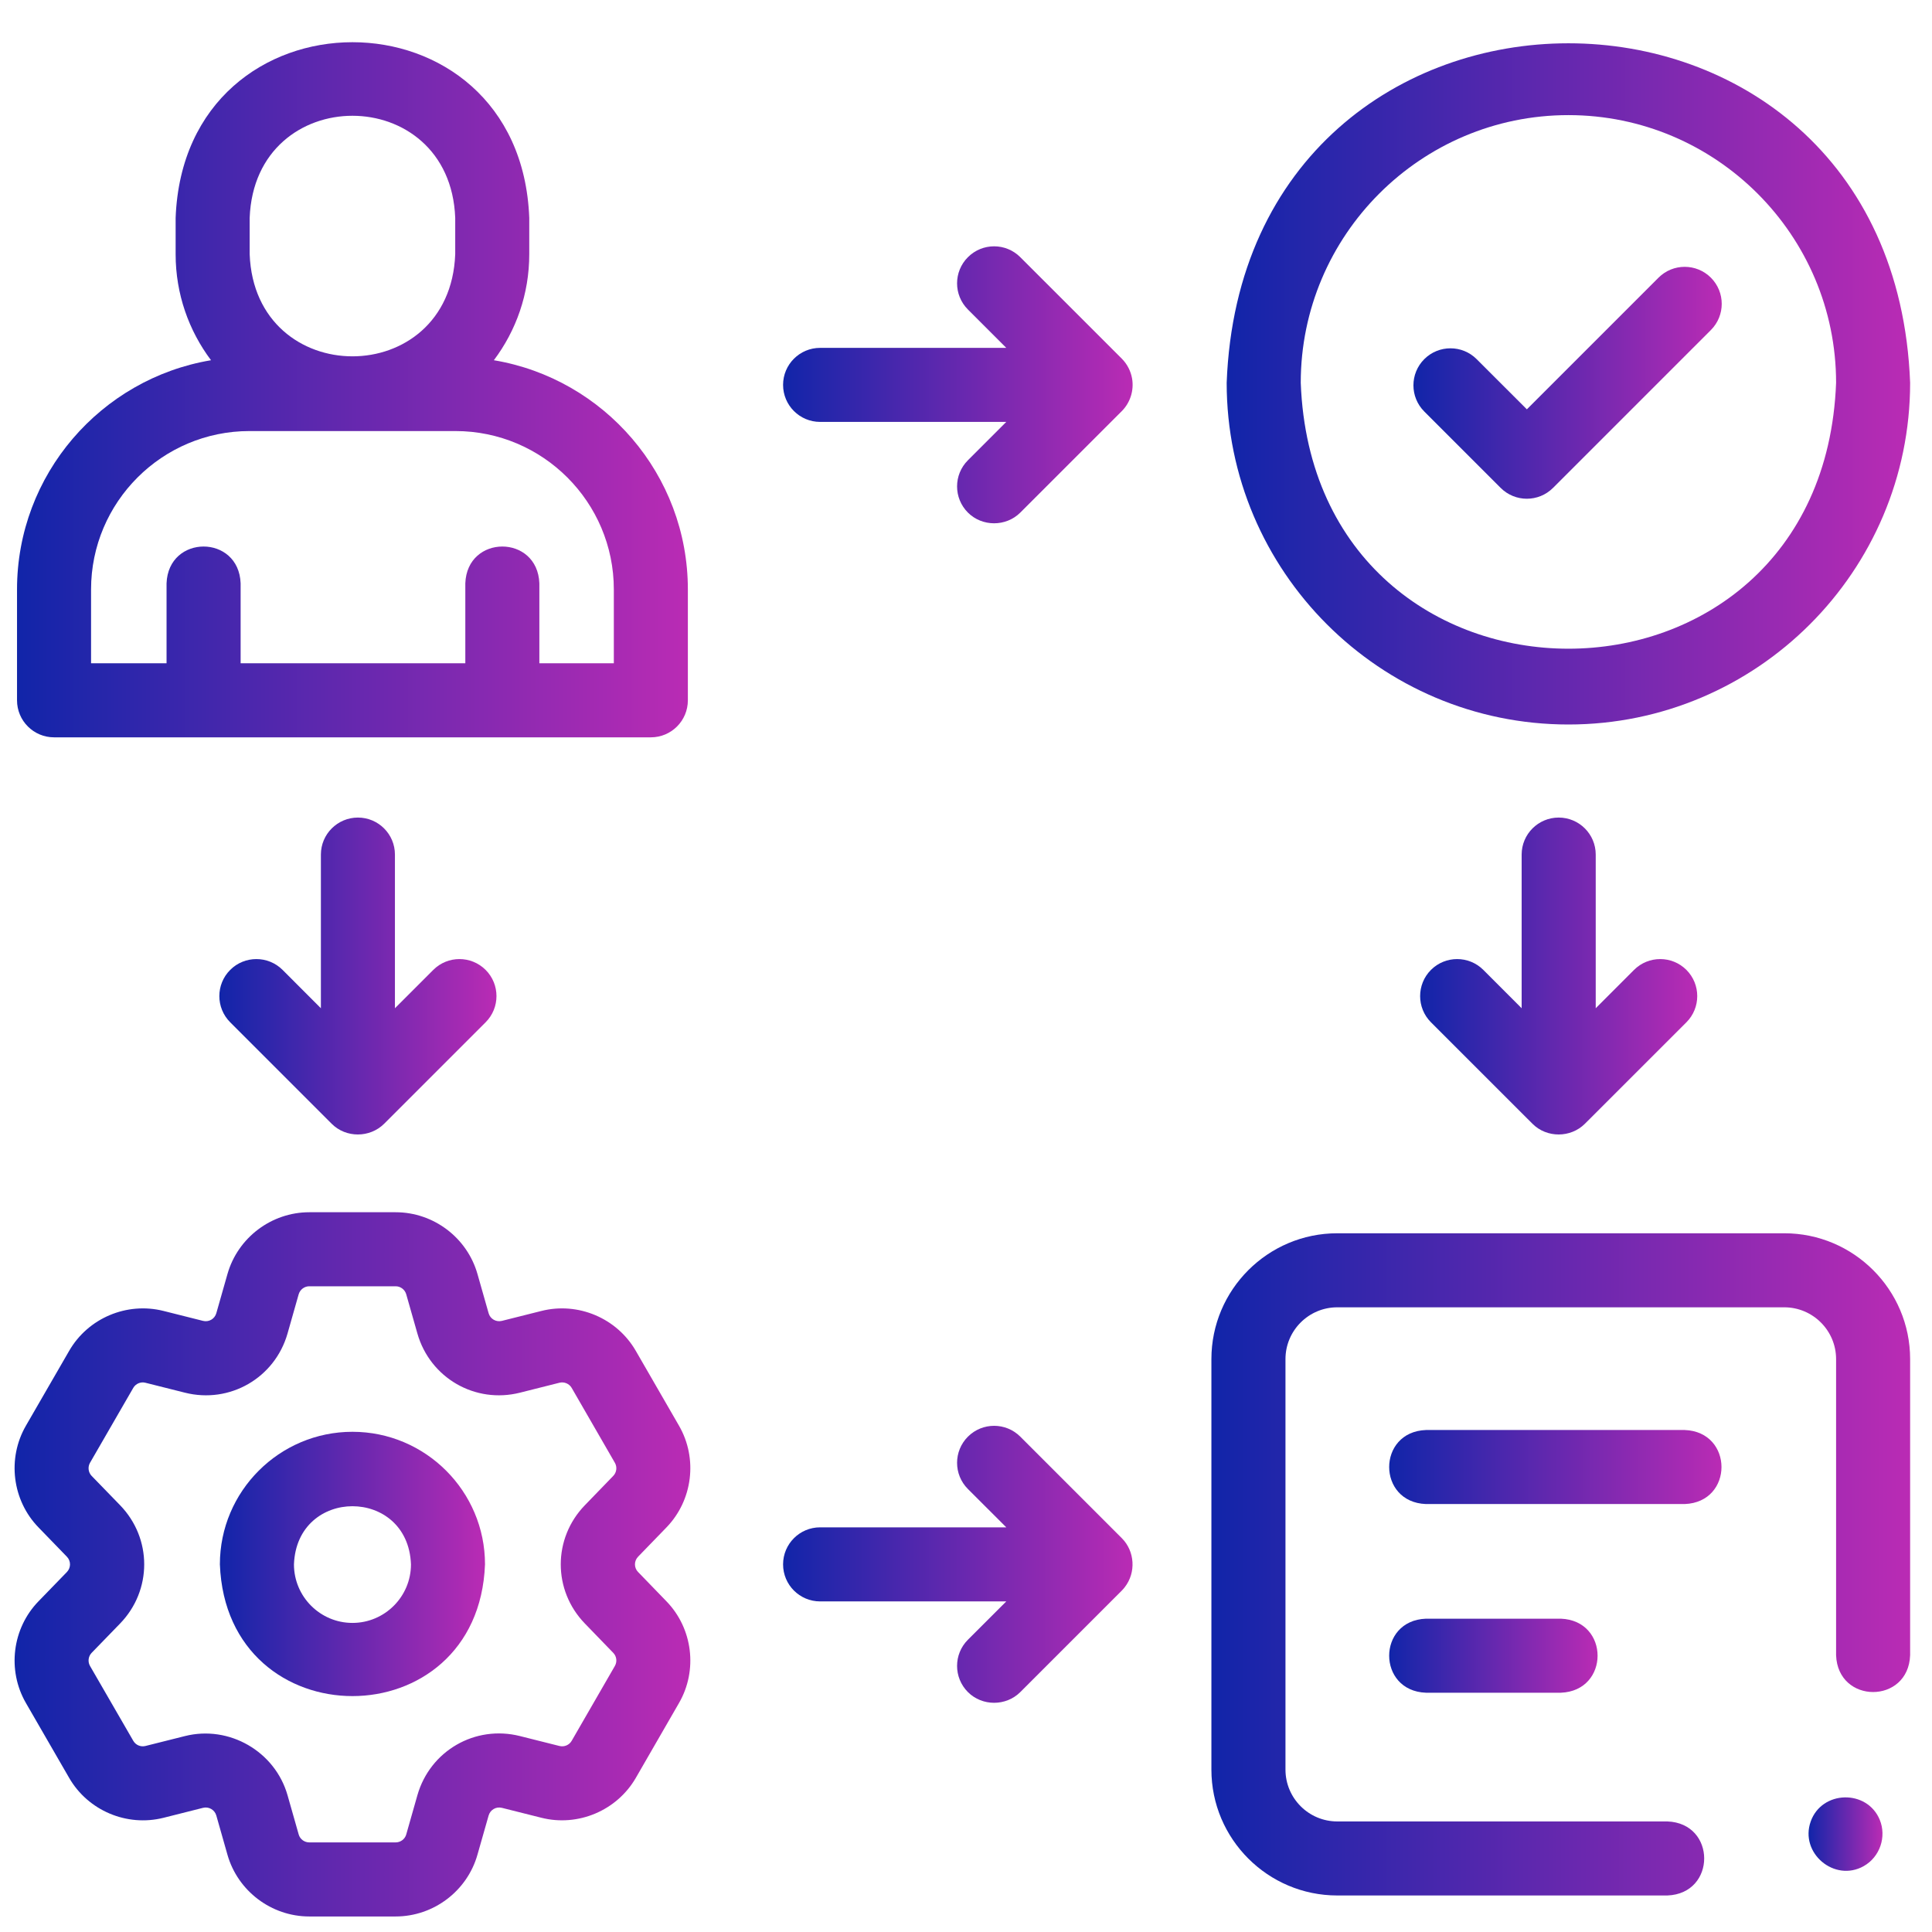 <svg xmlns="http://www.w3.org/2000/svg" width="53" height="53" viewBox="0 0 53 53" fill="none"><g clip-path="url(#clip0_1349_7967)"><g clip-path="url(#clip1_1349_7967)"><path d="M9.669 39.278C7.664 39.278 6.032 40.909 6.032 42.915C6.215 47.733 13.123 47.733 13.305 42.915C13.305 40.909 11.674 39.278 9.669 39.278ZM9.669 44.521C8.784 44.521 8.064 43.8 8.064 42.915C8.144 40.788 11.194 40.788 11.274 42.915C11.274 43.8 10.554 44.521 9.669 44.521Z" fill="url(#paint0_linear_1349_7967)"></path><path d="M18.281 41.903C19.004 41.158 19.146 40.01 18.627 39.111L17.442 37.058C16.923 36.159 15.857 35.709 14.852 35.963L13.769 36.235C13.609 36.275 13.449 36.183 13.404 36.025L13.099 34.952C12.816 33.953 11.893 33.255 10.854 33.255H8.484C7.447 33.255 6.524 33.952 6.24 34.95L5.934 36.025C5.889 36.183 5.729 36.275 5.569 36.235L4.487 35.963C3.479 35.709 2.414 36.16 1.897 37.058L0.711 39.111C0.192 40.01 0.334 41.158 1.057 41.902L1.835 42.705C1.949 42.822 1.949 43.007 1.835 43.125L1.057 43.927C0.334 44.671 0.192 45.819 0.711 46.718L1.896 48.77C2.414 49.67 3.48 50.12 4.486 49.867L5.569 49.594C5.728 49.554 5.889 49.647 5.934 49.804L6.239 50.878C6.522 51.876 7.445 52.574 8.484 52.574H10.854C11.893 52.574 12.816 51.876 13.098 50.879L13.404 49.805C13.449 49.647 13.609 49.554 13.769 49.594L14.851 49.866C15.857 50.12 16.923 49.67 17.443 48.771L18.627 46.718C19.146 45.819 19.004 44.671 18.282 43.928L17.505 43.125C17.505 43.125 17.504 43.125 17.504 43.125C17.39 43.007 17.39 42.822 17.505 42.704L18.281 41.903ZM16.045 44.538L16.823 45.342C16.917 45.438 16.935 45.586 16.867 45.703L15.683 47.755C15.616 47.872 15.478 47.93 15.347 47.897L14.264 47.625C13.034 47.315 11.798 48.029 11.45 49.249L11.144 50.325C11.108 50.453 10.988 50.542 10.854 50.542H8.484C8.35 50.542 8.23 50.453 8.194 50.324L7.888 49.248C7.545 48.046 6.287 47.32 5.074 47.625L3.99 47.897C3.86 47.93 3.723 47.872 3.656 47.755L2.47 45.703C2.403 45.586 2.421 45.438 2.515 45.341L3.293 44.539C4.177 43.628 4.177 42.201 3.293 41.291L2.514 40.488C2.421 40.392 2.403 40.244 2.47 40.127L3.656 38.073C3.723 37.958 3.86 37.899 3.991 37.933L5.073 38.205C6.303 38.515 7.54 37.801 7.888 36.581L8.193 35.507C8.23 35.377 8.35 35.286 8.484 35.286H10.854C10.988 35.286 11.107 35.376 11.144 35.506L11.45 36.581C11.798 37.801 13.034 38.515 14.264 38.205L15.348 37.932C15.478 37.9 15.616 37.958 15.683 38.074L16.867 40.127C16.935 40.243 16.917 40.392 16.822 40.489L16.046 41.291C15.163 42.201 15.162 43.627 16.045 44.538Z" fill="url(#paint1_linear_1349_7967)"></path><path d="M30.855 43.541C31.168 43.142 31.133 42.555 30.775 42.197L27.989 39.411C27.593 39.015 26.95 39.015 26.553 39.411C26.156 39.808 26.156 40.451 26.553 40.848L27.605 41.899H22.498C21.937 41.899 21.482 42.354 21.482 42.915C21.482 43.476 21.937 43.931 22.498 43.931H27.605L26.553 44.982C26.156 45.379 26.156 46.022 26.553 46.419C26.944 46.81 27.598 46.81 27.989 46.419L30.775 43.633C30.804 43.604 30.83 43.573 30.855 43.541Z" fill="url(#paint2_linear_1349_7967)"></path><path d="M31.056 10.384C31.02 10.179 30.922 9.988 30.775 9.84L27.989 7.055C27.593 6.658 26.95 6.658 26.553 7.055C26.156 7.451 26.156 8.094 26.553 8.491L27.605 9.543H22.498C21.937 9.543 21.482 9.998 21.482 10.558C21.482 11.119 21.937 11.574 22.498 11.574H27.605L26.553 12.626C26.156 13.022 26.156 13.665 26.553 14.062C26.944 14.453 27.598 14.453 27.989 14.062L30.775 11.277C31.007 11.044 31.112 10.707 31.056 10.384Z" fill="url(#paint3_linear_1349_7967)"></path><path d="M9.819 22.428C9.258 22.428 8.803 22.883 8.803 23.443V27.659L7.752 26.607C7.355 26.211 6.712 26.211 6.315 26.607C5.918 27.004 5.918 27.647 6.315 28.044L9.1 30.829C9.492 31.221 10.144 31.218 10.537 30.829L13.322 28.044C13.719 27.647 13.719 27.004 13.322 26.607C12.925 26.211 12.282 26.211 11.886 26.607L10.834 27.659V23.443C10.834 22.883 10.38 22.428 9.819 22.428Z" fill="url(#paint4_linear_1349_7967)"></path><path d="M42.759 22.428C42.198 22.428 41.743 22.883 41.743 23.443V27.659L40.692 26.607C40.295 26.211 39.652 26.211 39.255 26.607C38.859 27.004 38.859 27.647 39.255 28.044L42.041 30.829C42.433 31.221 43.085 31.218 43.477 30.829L46.263 28.044C46.659 27.647 46.659 27.004 46.263 26.607C45.866 26.211 45.223 26.211 44.826 26.607L43.775 27.659V23.443C43.775 22.883 43.32 22.428 42.759 22.428Z" fill="url(#paint5_linear_1349_7967)"></path><path d="M48.948 33.832H36.685C34.781 33.832 33.232 35.381 33.232 37.284V48.545C33.232 50.449 34.781 51.998 36.685 51.998H45.741C47.087 51.948 47.087 50.016 45.741 49.967H36.685C35.901 49.967 35.264 49.329 35.264 48.545V37.284C35.264 36.501 35.901 35.863 36.685 35.863H48.948C49.731 35.863 50.369 36.501 50.369 37.284V45.408C50.419 46.754 52.351 46.753 52.4 45.408V37.284C52.4 35.381 50.852 33.832 48.948 33.832Z" fill="url(#paint6_linear_1349_7967)"></path><path d="M1.483 20.227H17.855C18.416 20.227 18.87 19.772 18.87 19.211V16.17C18.87 13.014 16.564 10.387 13.548 9.882C14.158 9.072 14.519 8.064 14.519 6.974V5.977C14.275 -0.451 5.06 -0.446 4.818 5.977V6.974C4.818 8.064 5.18 9.072 5.789 9.882C2.773 10.387 0.467 13.014 0.467 16.17V19.211C0.467 19.772 0.922 20.227 1.483 20.227ZM6.849 5.977C6.991 2.241 12.347 2.244 12.488 5.977V6.974C12.346 10.71 6.99 10.708 6.849 6.974V5.977ZM2.498 16.17C2.498 13.774 4.447 11.825 6.844 11.825H12.494C14.89 11.825 16.839 13.774 16.839 16.17V18.195H14.796V16.002C14.746 14.656 12.814 14.657 12.765 16.002V18.195H6.601V16.002C6.551 14.656 4.619 14.657 4.569 16.002V18.195H2.498V16.17Z" fill="url(#paint7_linear_1349_7967)"></path><path d="M43.026 19.875C48.195 19.875 52.4 15.67 52.4 10.501C51.929 -1.919 34.121 -1.915 33.651 10.501C33.651 15.67 37.857 19.875 43.026 19.875ZM43.026 3.158C47.075 3.158 50.369 6.452 50.369 10.501C50 20.229 36.05 20.226 35.683 10.501C35.683 6.452 38.977 3.158 43.026 3.158Z" fill="url(#paint8_linear_1349_7967)"></path><path d="M41.167 13.384C41.564 13.781 42.207 13.781 42.604 13.384L46.934 9.054C47.331 8.657 47.331 8.014 46.934 7.617C46.537 7.221 45.894 7.221 45.498 7.617L41.886 11.229L40.508 9.852C40.112 9.456 39.469 9.456 39.072 9.852C38.675 10.249 38.675 10.892 39.072 11.289L41.167 13.384Z" fill="url(#paint9_linear_1349_7967)"></path><path d="M46.216 39.229H39.118C37.772 39.279 37.773 41.211 39.118 41.26H46.216C47.562 41.21 47.561 39.279 46.216 39.229Z" fill="url(#paint10_linear_1349_7967)"></path><path d="M39.118 44.405C37.772 44.455 37.773 46.387 39.118 46.436H42.817C44.163 46.386 44.162 44.454 42.817 44.405H39.118Z" fill="url(#paint11_linear_1349_7967)"></path><path d="M51.566 49.92C51.217 49.08 49.978 49.111 49.673 49.967C49.363 50.835 50.327 51.645 51.128 51.192C51.571 50.941 51.759 50.389 51.566 49.92Z" fill="url(#paint12_linear_1349_7967)"></path></g></g><defs><linearGradient id="paint0_linear_1349_7967" x1="6.032" y1="42.903" x2="13.305" y2="42.903" gradientUnits="userSpaceOnUse"><stop stop-color="#1125A9"></stop><stop offset="1" stop-color="#BA2BB4"></stop></linearGradient><linearGradient id="paint1_linear_1349_7967" x1="0.4" y1="42.914" x2="18.938" y2="42.914" gradientUnits="userSpaceOnUse"><stop stop-color="#1125A9"></stop><stop offset="1" stop-color="#BA2BB4"></stop></linearGradient><linearGradient id="paint2_linear_1349_7967" x1="21.482" y1="42.913" x2="31.068" y2="42.913" gradientUnits="userSpaceOnUse"><stop stop-color="#1125A9"></stop><stop offset="1" stop-color="#BA2BB4"></stop></linearGradient><linearGradient id="paint3_linear_1349_7967" x1="21.482" y1="10.556" x2="31.071" y2="10.556" gradientUnits="userSpaceOnUse"><stop stop-color="#1125A9"></stop><stop offset="1" stop-color="#BA2BB4"></stop></linearGradient><linearGradient id="paint4_linear_1349_7967" x1="6.018" y1="26.775" x2="13.62" y2="26.775" gradientUnits="userSpaceOnUse"><stop stop-color="#1125A9"></stop><stop offset="1" stop-color="#BA2BB4"></stop></linearGradient><linearGradient id="paint5_linear_1349_7967" x1="38.958" y1="26.775" x2="46.56" y2="26.775" gradientUnits="userSpaceOnUse"><stop stop-color="#1125A9"></stop><stop offset="1" stop-color="#BA2BB4"></stop></linearGradient><linearGradient id="paint6_linear_1349_7967" x1="33.232" y1="42.915" x2="52.4" y2="42.915" gradientUnits="userSpaceOnUse"><stop stop-color="#1125A9"></stop><stop offset="1" stop-color="#BA2BB4"></stop></linearGradient><linearGradient id="paint7_linear_1349_7967" x1="0.467" y1="10.692" x2="18.87" y2="10.692" gradientUnits="userSpaceOnUse"><stop stop-color="#1125A9"></stop><stop offset="1" stop-color="#BA2BB4"></stop></linearGradient><linearGradient id="paint8_linear_1349_7967" x1="33.651" y1="10.531" x2="52.4" y2="10.531" gradientUnits="userSpaceOnUse"><stop stop-color="#1125A9"></stop><stop offset="1" stop-color="#BA2BB4"></stop></linearGradient><linearGradient id="paint9_linear_1349_7967" x1="38.774" y1="10.501" x2="47.231" y2="10.501" gradientUnits="userSpaceOnUse"><stop stop-color="#1125A9"></stop><stop offset="1" stop-color="#BA2BB4"></stop></linearGradient><linearGradient id="paint10_linear_1349_7967" x1="38.108" y1="40.245" x2="47.225" y2="40.245" gradientUnits="userSpaceOnUse"><stop stop-color="#1125A9"></stop><stop offset="1" stop-color="#BA2BB4"></stop></linearGradient><linearGradient id="paint11_linear_1349_7967" x1="38.108" y1="45.42" x2="43.826" y2="45.42" gradientUnits="userSpaceOnUse"><stop stop-color="#1125A9"></stop><stop offset="1" stop-color="#BA2BB4"></stop></linearGradient><linearGradient id="paint12_linear_1349_7967" x1="49.613" y1="50.315" x2="51.642" y2="50.315" gradientUnits="userSpaceOnUse"><stop stop-color="#1125A9"></stop><stop offset="1" stop-color="#BA2BB4"></stop></linearGradient><clipPath id="clip0_1349_7967"><rect width="52" height="52" fill="white" transform="translate(0.4 0.866)"></rect></clipPath><clipPath id="clip1_1349_7967"><rect width="52" height="52" fill="white" transform="translate(0.4 0.866)"></rect></clipPath></defs></svg>